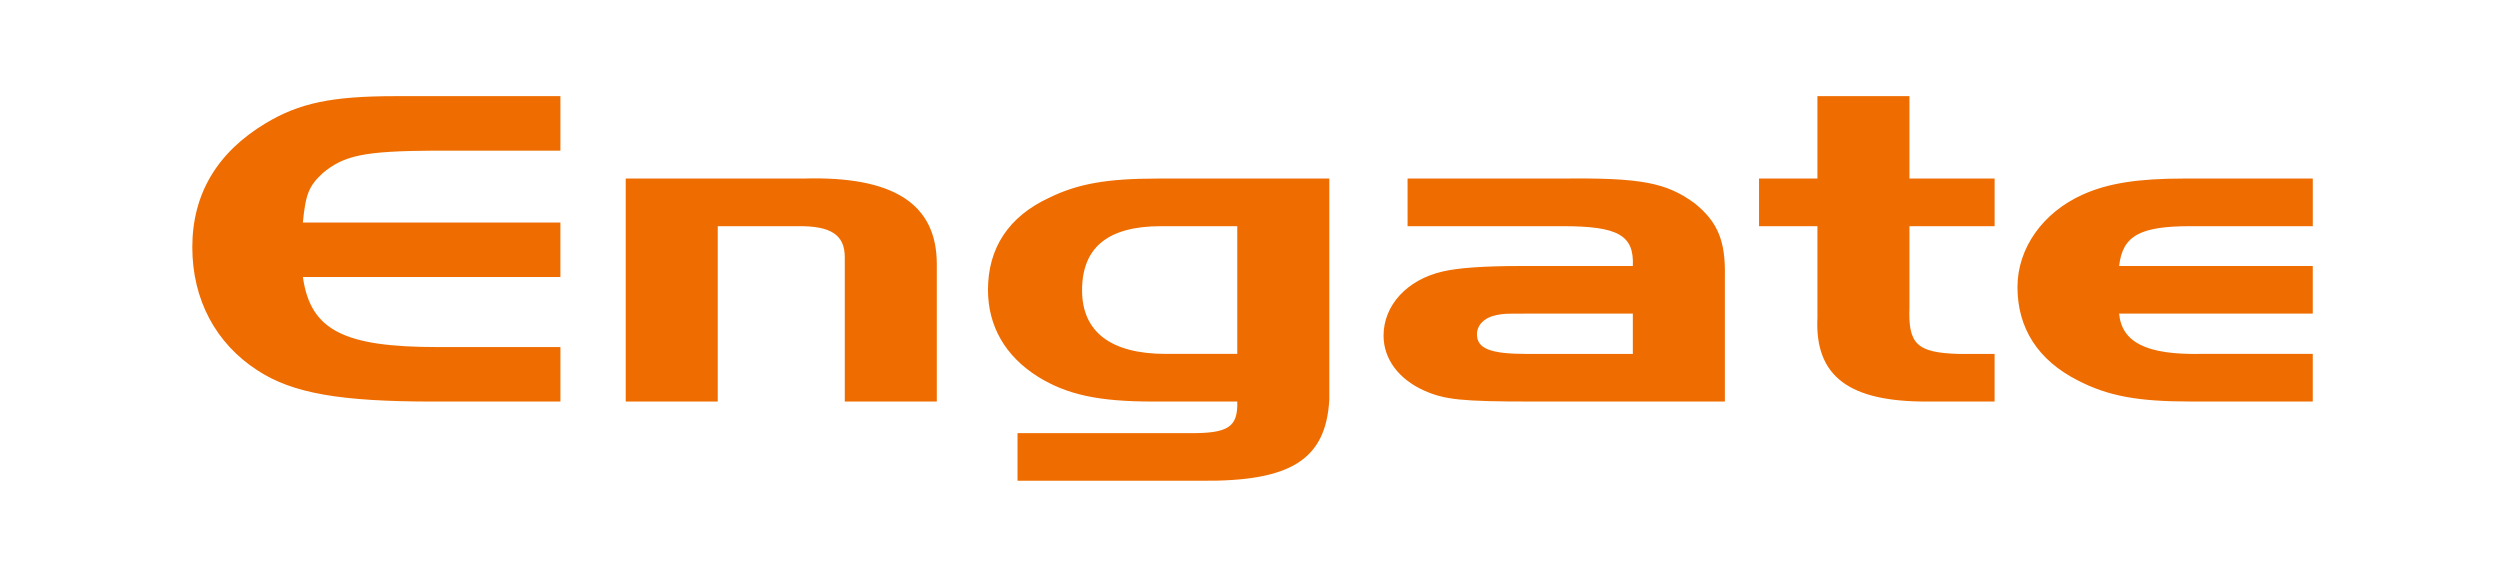 <?xml version="1.0" encoding="utf-8"?>
<!-- Generator: Adobe Illustrator 24.1.2, SVG Export Plug-In . SVG Version: 6.00 Build 0)  -->
<svg version="1.1" id="レイヤー_1" xmlns="http://www.w3.org/2000/svg" xmlns:xlink="http://www.w3.org/1999/xlink" x="0px"
	 y="0px" width="104px" height="24px" viewBox="0 0 104 24" style="enable-background:new 0 0 104 24;" xml:space="preserve">
<style type="text/css">
	.st0{fill:none;}
	.st1{fill:#EF6C00;}
</style>
<g>
	<rect x="0" y="0" class="st0" width="104" height="24"/>
</g>
<path class="st1" d="M23.313,6.267h-5.285c-2.857,0.019-3.714,0.19-4.6,0.933c-0.571,0.533-0.714,0.857-0.829,2.057h10.714v2.267
	H12.6c0.314,2.209,1.686,2.914,5.6,2.914h5.114v2.267h-5.285c-3.885,0-5.857-0.343-7.314-1.295C8.971,14.285,8,12.457,8,10.285
	c0-2.209,1.028-3.943,3.057-5.161C12.457,4.286,13.799,4,16.456,4h6.857V6.267z M26.03,7.428v9.276h3.828V9.409h3.314
	c1.4-0.019,1.971,0.362,1.971,1.295v6h3.828V10.99c0-2.514-1.8-3.676-5.571-3.562H26.03z M55.299,7.428v9.2
	c-0.143,2.495-1.6,3.409-5.342,3.371h-7.628v-1.981h7.114c1.657,0.019,2.057-0.248,2.028-1.314h-3.514
	c-2.257,0-3.571-0.286-4.771-1.029c-1.371-0.857-2.086-2.114-2.086-3.619c0-1.733,0.857-3.047,2.543-3.828
	c1.2-0.59,2.428-0.8,4.514-0.8H55.299z M51.471,9.409H48.3c-2.2,0-3.286,0.876-3.286,2.666c0,1.733,1.2,2.647,3.485,2.647h2.971
	V9.409z M71.755,11.485v5.219h-8.056c-2.886,0-3.6-0.076-4.457-0.457c-1.057-0.476-1.686-1.314-1.686-2.285
	c0-1.257,0.971-2.324,2.457-2.667c0.628-0.152,1.743-0.229,3.228-0.229h4.685c0.057-1.276-0.6-1.657-2.914-1.657h-6.457V7.428h6.457
	c3.257-0.038,4.314,0.171,5.485,1.028C71.469,9.238,71.783,10.038,71.755,11.485z M67.926,13.047h-4.428
	c-0.914,0-0.914,0-1.229,0.057c-0.514,0.095-0.828,0.419-0.828,0.8c0,0.591,0.543,0.819,2.057,0.819h4.428V13.047z M75.605,7.428
	h-2.429v1.981h2.429v3.809c-0.114,2.438,1.314,3.505,4.599,3.486h2.771v-1.981h-1.514c-1.714-0.057-2.086-0.4-2.028-1.943V9.409
	h3.543V7.428h-3.543V4h-3.828V7.428z M96.212,11.066h-8.056c0.143-1.257,0.857-1.657,2.971-1.657h5.085V7.428h-5.371
	c-1.886,0-3.142,0.19-4.2,0.667c-1.657,0.743-2.714,2.228-2.714,3.847c0,1.714,0.857,3.047,2.514,3.885
	c1.257,0.648,2.485,0.876,4.685,0.876h5.085v-1.981h-4.685c-2.229,0.038-3.257-0.476-3.371-1.676h8.056V11.066z"/>
</svg>
